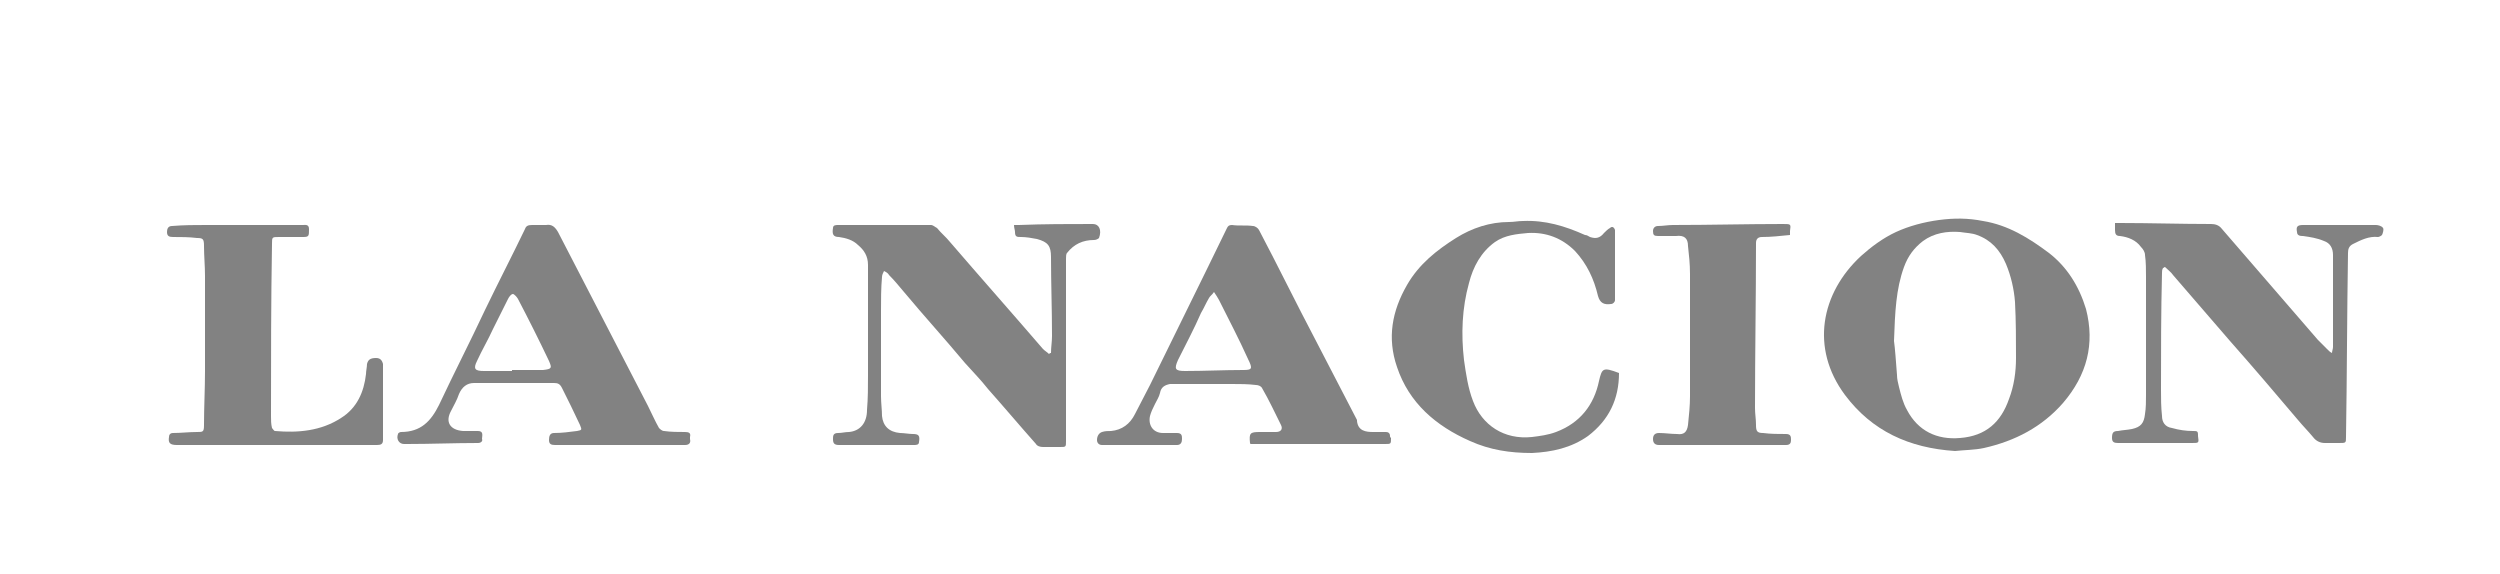 <?xml version="1.0" encoding="utf-8"?>
<!-- Generator: Adobe Illustrator 25.0.0, SVG Export Plug-In . SVG Version: 6.00 Build 0)  -->
<svg version="1.1" id="Layer_1" xmlns="http://www.w3.org/2000/svg" xmlns:xlink="http://www.w3.org/1999/xlink" x="0px" y="0px"
	 width="250px" height="57.4px" viewBox="0 0 250 57.4" style="enable-background:new 0 0 250 57.4;" xml:space="preserve">
<style type="text/css">
	.st0{fill:#828282;}
</style>
<g>
	<path class="st0" d="M204.9,25.3c-2-1.5-4.1-2.8-6.6-3.2c-1.5-0.3-2.9-0.3-4.4-0.1c-1.5,0.2-3,0.6-4.3,1.2
		c-1.3,0.6-2.5,1.5-3.5,2.4c-4,3.7-5.1,9.2-1.6,13.9c2.7,3.6,6.4,5.3,11,5.6c0.9-0.1,2-0.1,2.9-0.3c3.1-0.7,5.8-2.1,7.9-4.5
		c2.4-2.8,3.2-5.9,2.3-9.4C207.9,28.6,206.7,26.7,204.9,25.3z M200.9,39.9c-0.8,2.3-2.3,3.7-4.9,3.9c-2.3,0.2-4.2-0.7-5.3-2.8
		c-0.4-0.7-0.6-1.5-0.8-2.3c-0.1-0.4-0.2-0.8-0.2-1.2c-0.1-1.3-0.2-2.7-0.3-3.4c0.1-2.9,0.2-5.2,1-7.4c0.4-1.1,1-1.9,1.9-2.6
		c1.1-0.8,2.4-1,3.7-0.9c0.6,0.1,1.2,0.1,1.7,0.3c1.4,0.5,2.3,1.5,2.9,2.9c0.5,1.2,0.8,2.5,0.9,3.8c0.1,1.9,0.1,3.8,0.1,5.6
		C201.6,37.2,201.4,38.6,200.9,39.9z"/>
	<path class="st0" d="M238.3,22.8c-0.1-0.2-0.5-0.3-0.7-0.3c-2.4,0-4.9,0-7.3,0c-0.6,0-0.7,0.2-0.6,0.7c0,0.4,0.4,0.4,0.6,0.4
		c0.7,0.1,1.4,0.2,2.1,0.5c0.6,0.2,0.9,0.7,0.9,1.4c0,3.1,0,6.1,0,9.2c0,0.2-0.1,0.4-0.1,0.6c-0.2-0.1-0.3-0.2-0.4-0.3
		c-0.3-0.3-0.7-0.7-1-1c-3.2-3.7-6.4-7.4-9.6-11.1c-0.3-0.4-0.7-0.5-1.1-0.5c-3,0-6.1-0.1-9.1-0.1c-0.1,0-0.3,0-0.5,0
		c0,0.3,0,0.5,0,0.7c0,0.4,0.1,0.6,0.5,0.6c0.8,0.1,1.6,0.4,2.1,1.1c0.2,0.2,0.4,0.5,0.4,0.8c0.1,0.7,0.1,1.5,0.1,2.2
		c0,3.9,0,7.9,0,11.8c0,0.6,0,1.3-0.1,1.9c-0.1,0.9-0.4,1.3-1.3,1.5c-0.5,0.1-0.9,0.1-1.4,0.2c-0.5,0-0.6,0.2-0.6,0.7
		c0,0.4,0.2,0.5,0.6,0.5c2.5,0,4.9,0,7.4,0c0.7,0,0.7,0,0.6-0.7c0,0,0-0.1,0-0.1c0-0.4-0.1-0.4-0.5-0.4c-0.7,0-1.4-0.1-2.1-0.3
		c-0.7-0.1-1-0.6-1-1.2c-0.1-0.9-0.1-1.8-0.1-2.6c0-3.9,0-7.8,0.1-11.7c0-0.2,0-0.3,0.1-0.5c0.1,0,0.1-0.1,0.2-0.1
		c0.3,0.3,0.6,0.5,0.8,0.8c1.9,2.2,3.8,4.4,5.7,6.6c2.3,2.6,4.6,5.3,6.8,7.9c0.5,0.6,1,1.1,1.5,1.7c0.3,0.4,0.7,0.6,1.2,0.6
		c0.5,0,1,0,1.4,0c0.7,0,0.7,0,0.7-0.6c0.1-6.1,0.1-12.3,0.2-18.4c0-0.4,0.1-0.7,0.5-0.9c0.8-0.4,1.6-0.8,2.5-0.7
		c0.1,0,0.3-0.1,0.4-0.2C238.3,23.3,238.4,22.9,238.3,22.8z"/>
	<path class="st0" d="M109.3,22.4c-2.5,0-4.9,0-7.4,0.1c-0.1,0-0.3,0-0.5,0c0,0.3,0.1,0.5,0.1,0.7c0,0.5,0.2,0.5,0.6,0.5
		c0.5,0,1.1,0.1,1.6,0.2c1.1,0.3,1.4,0.7,1.4,1.8c0,2.6,0.1,5.2,0.1,7.9c0,0.6-0.1,1.1-0.1,1.7c-0.1,0-0.1,0-0.2,0.1
		c-0.2-0.2-0.4-0.3-0.6-0.5c-3.1-3.6-6.2-7.1-9.3-10.7c-0.4-0.5-0.9-0.9-1.3-1.4c-0.2-0.1-0.4-0.3-0.6-0.3c-2.3,0-4.7,0-7,0
		c-0.8,0-1.5,0-2.3,0c-0.2,0-0.5,0-0.5,0.3c-0.1,0.6,0,0.9,0.6,0.9c0.7,0.1,1.4,0.3,1.9,0.8c0.6,0.5,1,1.1,1,2c0,3.7,0,7.4,0,11
		c0,1.2,0,2.3-0.1,3.5c0,1.3-0.7,2.1-1.8,2.2c-0.4,0-0.7,0.1-1.1,0.1c-0.5,0-0.5,0.3-0.5,0.6c0,0.4,0.1,0.6,0.6,0.6
		c1.7,0,3.4,0,5.1,0c0.8,0,1.6,0,2.4,0c0.2,0,0.5,0,0.5-0.3c0.1-0.6,0-0.8-0.6-0.8c-0.4,0-0.9-0.1-1.3-0.1c-1.1-0.1-1.7-0.7-1.8-1.7
		c0-0.6-0.1-1.3-0.1-2c0-2.8,0-5.7,0-8.5c0-1.1,0-2.3,0.1-3.4c0-0.2,0.1-0.4,0.2-0.6c0.2,0.1,0.4,0.2,0.5,0.4c0.5,0.5,1,1.1,1.5,1.7
		c2,2.4,4.1,4.7,6.1,7.1c0.8,0.9,1.6,1.7,2.3,2.6c1.6,1.8,3.2,3.7,4.8,5.5c0.1,0.2,0.4,0.3,0.7,0.3c0.6,0,1.2,0,1.7,0
		c0.6,0,0.6,0,0.6-0.6c0-6.1,0-12.2,0-18.2c0-0.2,0-0.5,0.1-0.6c0.7-0.9,1.6-1.3,2.7-1.3c0.2,0,0.4-0.1,0.5-0.2
		C110.2,23,109.9,22.4,109.3,22.4z"/>
	<path class="st0" d="M69,43.7c0.1-0.4-0.1-0.5-0.5-0.5c-0.7,0-1.4,0-2.1-0.1c-0.2,0-0.4-0.2-0.5-0.3c-0.4-0.7-0.7-1.4-1.1-2.2
		c-3-5.8-6-11.6-9-17.4c-0.3-0.5-0.6-0.8-1.2-0.7c-0.5,0-0.9,0-1.4,0c-0.4,0-0.6,0.1-0.7,0.4c-1.3,2.7-2.7,5.4-4,8.1
		c-1.5,3.2-3.1,6.3-4.6,9.5c-0.8,1.6-1.8,2.7-3.8,2.7c-0.1,0-0.3,0.1-0.3,0.2c-0.2,0.5,0.1,1,0.6,1c0.1,0,0.2,0,0.3,0
		c2.4,0,4.7-0.1,7.1-0.1c0.3,0,0.5-0.2,0.4-0.4c0-0.3,0.2-0.8-0.4-0.8c-0.5,0-1,0-1.5,0c-1.3-0.1-1.8-0.9-1.2-2
		c0.3-0.6,0.6-1.1,0.8-1.7c0.3-0.7,0.8-1.1,1.5-1.1c2.7,0,5.3,0,8,0c0.4,0,0.6,0.1,0.8,0.5c0.6,1.2,1.2,2.4,1.8,3.7
		c0.2,0.5,0.2,0.5-0.3,0.6c-0.8,0.1-1.5,0.2-2.3,0.2c-0.4,0-0.5,0.3-0.5,0.7c0,0.4,0.2,0.5,0.6,0.5c2,0,4.1,0,6.1,0c0,0,0,0,0,0
		c2.3,0,4.6,0,6.9,0c0.4,0,0.6-0.2,0.5-0.6C69,43.8,69,43.8,69,43.7z M54.3,37c-1,0-2.1,0-3.1,0c0,0,0,0.1,0,0.1c-0.9,0-1.9,0-2.8,0
		c-0.9,0-1.1-0.2-0.7-1c0.5-1.1,1.1-2.1,1.6-3.2c0.5-1,1-2,1.5-3c0.1-0.2,0.3-0.5,0.5-0.5c0.1,0,0.4,0.3,0.5,0.5
		c1.1,2.1,2.1,4.1,3.1,6.2C55.2,36.8,55.2,36.9,54.3,37z"/>
	<path class="st0" d="M139,43.6c0-0.3-0.2-0.4-0.4-0.4c-0.4,0-0.9,0-1.3,0c-0.7,0-1.5-0.1-1.6-1.1c0,0,0-0.1,0-0.1
		c-1.4-2.7-2.8-5.4-4.2-8.1c-1.9-3.6-3.7-7.3-5.6-10.9c-0.1-0.2-0.4-0.4-0.6-0.4c-0.7-0.1-1.4,0-2.1-0.1c-0.3,0-0.4,0.1-0.5,0.3
		c-0.7,1.4-1.3,2.7-2,4.1c-1.9,3.9-3.8,7.7-5.7,11.6c-0.5,1-1,1.9-1.5,2.9c-0.5,1-1.3,1.6-2.4,1.7c-0.3,0-0.6,0-0.9,0.1
		c-0.3,0.1-0.5,0.4-0.5,0.8c0,0.3,0.2,0.5,0.5,0.5c2.5,0,5,0,7.5,0c0.4,0,0.5-0.3,0.5-0.6c0-0.3,0-0.6-0.5-0.6c-0.5,0-0.9,0-1.4,0
		c-1,0-1.5-0.8-1.3-1.7c0.1-0.4,0.3-0.8,0.5-1.2c0.2-0.4,0.4-0.7,0.5-1.1c0.1-0.6,0.5-0.8,1-0.9c0.2,0,0.4,0,0.7,0
		c1.8,0,3.6,0,5.5,0c0.8,0,1.6,0,2.4,0.1c0.2,0,0.5,0.1,0.6,0.3c0.7,1.2,1.3,2.5,1.9,3.7c0.2,0.4,0,0.7-0.5,0.7c-0.5,0-1.1,0-1.6,0
		c-1,0-1.1,0.1-1,1.1c0,0,0,0.1,0.1,0.1c0.1,0,0.3,0,0.4,0c4.3,0,8.6,0,13,0c0.6,0,0.6,0,0.6-0.6C139,43.7,139,43.7,139,43.6z
		 M124.3,37c-1.9,0-3.9,0.1-5.8,0.1c-1,0-1.1-0.2-0.7-1.1c0.8-1.6,1.6-3.1,2.3-4.7c0.3-0.5,0.5-1,0.8-1.5c0.1-0.2,0.3-0.3,0.5-0.6
		c0.2,0.3,0.4,0.6,0.5,0.8c1,2,2,3.9,2.9,5.9C125.3,36.9,125.2,37,124.3,37z"/>
	<path class="st0" d="M37.6,35.8c-0.6,0-0.8,0.2-0.9,0.6c0,0.3-0.1,0.7-0.1,1c-0.2,1.8-0.9,3.4-2.5,4.4c-2,1.3-4.3,1.5-6.6,1.3
		c-0.1,0-0.2-0.2-0.3-0.3c-0.1-0.4-0.1-0.8-0.1-1.2c0-5.7,0-11.5,0.1-17.2c0-0.7,0-0.7,0.7-0.7c0.8,0,1.6,0,2.4,0
		c0.6,0,0.6-0.1,0.6-0.8c0-0.5-0.4-0.4-0.6-0.4c-3.2,0-6.5,0-9.7,0c-1.1,0-2.2,0-3.4,0.1c-0.4,0-0.5,0.3-0.5,0.6
		c0,0.4,0.2,0.5,0.6,0.5c0.8,0,1.6,0,2.4,0.1c0.6,0,0.7,0.1,0.7,0.8c0,1,0.1,2,0.1,3c0,3.2,0,6.4,0,9.5c0,1.8-0.1,3.6-0.1,5.4
		c0,0.7-0.1,0.7-0.7,0.7c-0.8,0-1.6,0.1-2.4,0.1c-0.3,0-0.4,0.2-0.4,0.4c-0.1,0.6,0.1,0.8,0.8,0.8c3.3,0,6.7,0,10,0c0,0,0,0,0,0
		c3.3,0,6.7,0,10,0c0.4,0,0.6-0.1,0.6-0.5c0-2.4,0-4.9,0-7.3c0-0.1,0-0.2,0-0.3C38.2,36,38,35.8,37.6,35.8z"/>
	<path class="st0" d="M159.9,38.1c-0.5,2.4-1.9,4.2-4.3,5.1c-0.8,0.3-1.6,0.4-2.4,0.5c-2.8,0.3-5-1.2-5.9-3.6
		c-0.5-1.3-0.7-2.7-0.9-4.1c-0.3-2.6-0.2-5.2,0.5-7.7c0.4-1.6,1.2-3.1,2.6-4.1c1-0.7,2.2-0.8,3.3-0.9c1.8-0.1,3.4,0.5,4.7,1.8
		c1.2,1.3,1.9,2.8,2.3,4.5c0.2,0.7,0.6,0.9,1.3,0.8c0.2,0,0.4-0.2,0.4-0.4c0-2.3,0-4.6,0-6.8c0-0.1,0-0.1,0-0.2
		c-0.1-0.3-0.3-0.4-0.5-0.2c-0.2,0.1-0.4,0.3-0.6,0.5c-0.4,0.5-0.8,0.6-1.4,0.4c-0.2-0.1-0.3-0.2-0.5-0.2c-2-0.9-4-1.5-6.2-1.4
		c-0.5,0-0.9,0.1-1.4,0.1c-1.9,0-3.7,0.6-5.3,1.6c-1.9,1.2-3.7,2.6-4.9,4.7c-1.5,2.6-2,5.3-1,8.2c1.2,3.6,3.9,5.9,7.3,7.4
		c2,0.9,4,1.2,6.2,1.2c2-0.1,3.9-0.5,5.6-1.7c2.1-1.6,3.1-3.7,3.1-6.3C160.3,36.7,160.2,36.8,159.9,38.1z"/>
	<path class="st0" d="M178.3,22.4c-3.7,0-7.3,0.1-11,0.1c-0.5,0-1,0.1-1.5,0.1c-0.3,0-0.5,0.2-0.5,0.5c0,0.4,0.1,0.5,0.5,0.5
		c0.6,0,1.2,0,1.8,0c0.8-0.1,1.2,0.2,1.2,1c0.1,0.9,0.2,1.8,0.2,2.8c0,4.1,0,8.1,0,12.2c0,1-0.1,1.9-0.2,2.9c-0.1,0.7-0.4,1-1.1,0.9
		c-0.6,0-1.2-0.1-1.8-0.1c-0.4,0-0.6,0.2-0.6,0.6c0,0.4,0.2,0.6,0.6,0.6c4.2,0,8.5,0,12.7,0c0.4,0,0.5-0.2,0.5-0.5
		c0-0.3,0-0.6-0.5-0.6c-0.8,0-1.5,0-2.3-0.1c-0.6,0-0.7-0.2-0.7-0.8c0-0.6-0.1-1.1-0.1-1.7c0-5.5,0.1-11,0.1-16.5
		c0-0.4,0.2-0.6,0.6-0.6c0.9,0,1.8-0.1,2.8-0.2c0-0.2,0-0.3,0-0.4C179.1,22.4,179.1,22.4,178.3,22.4z"/>
</g>
</svg>

